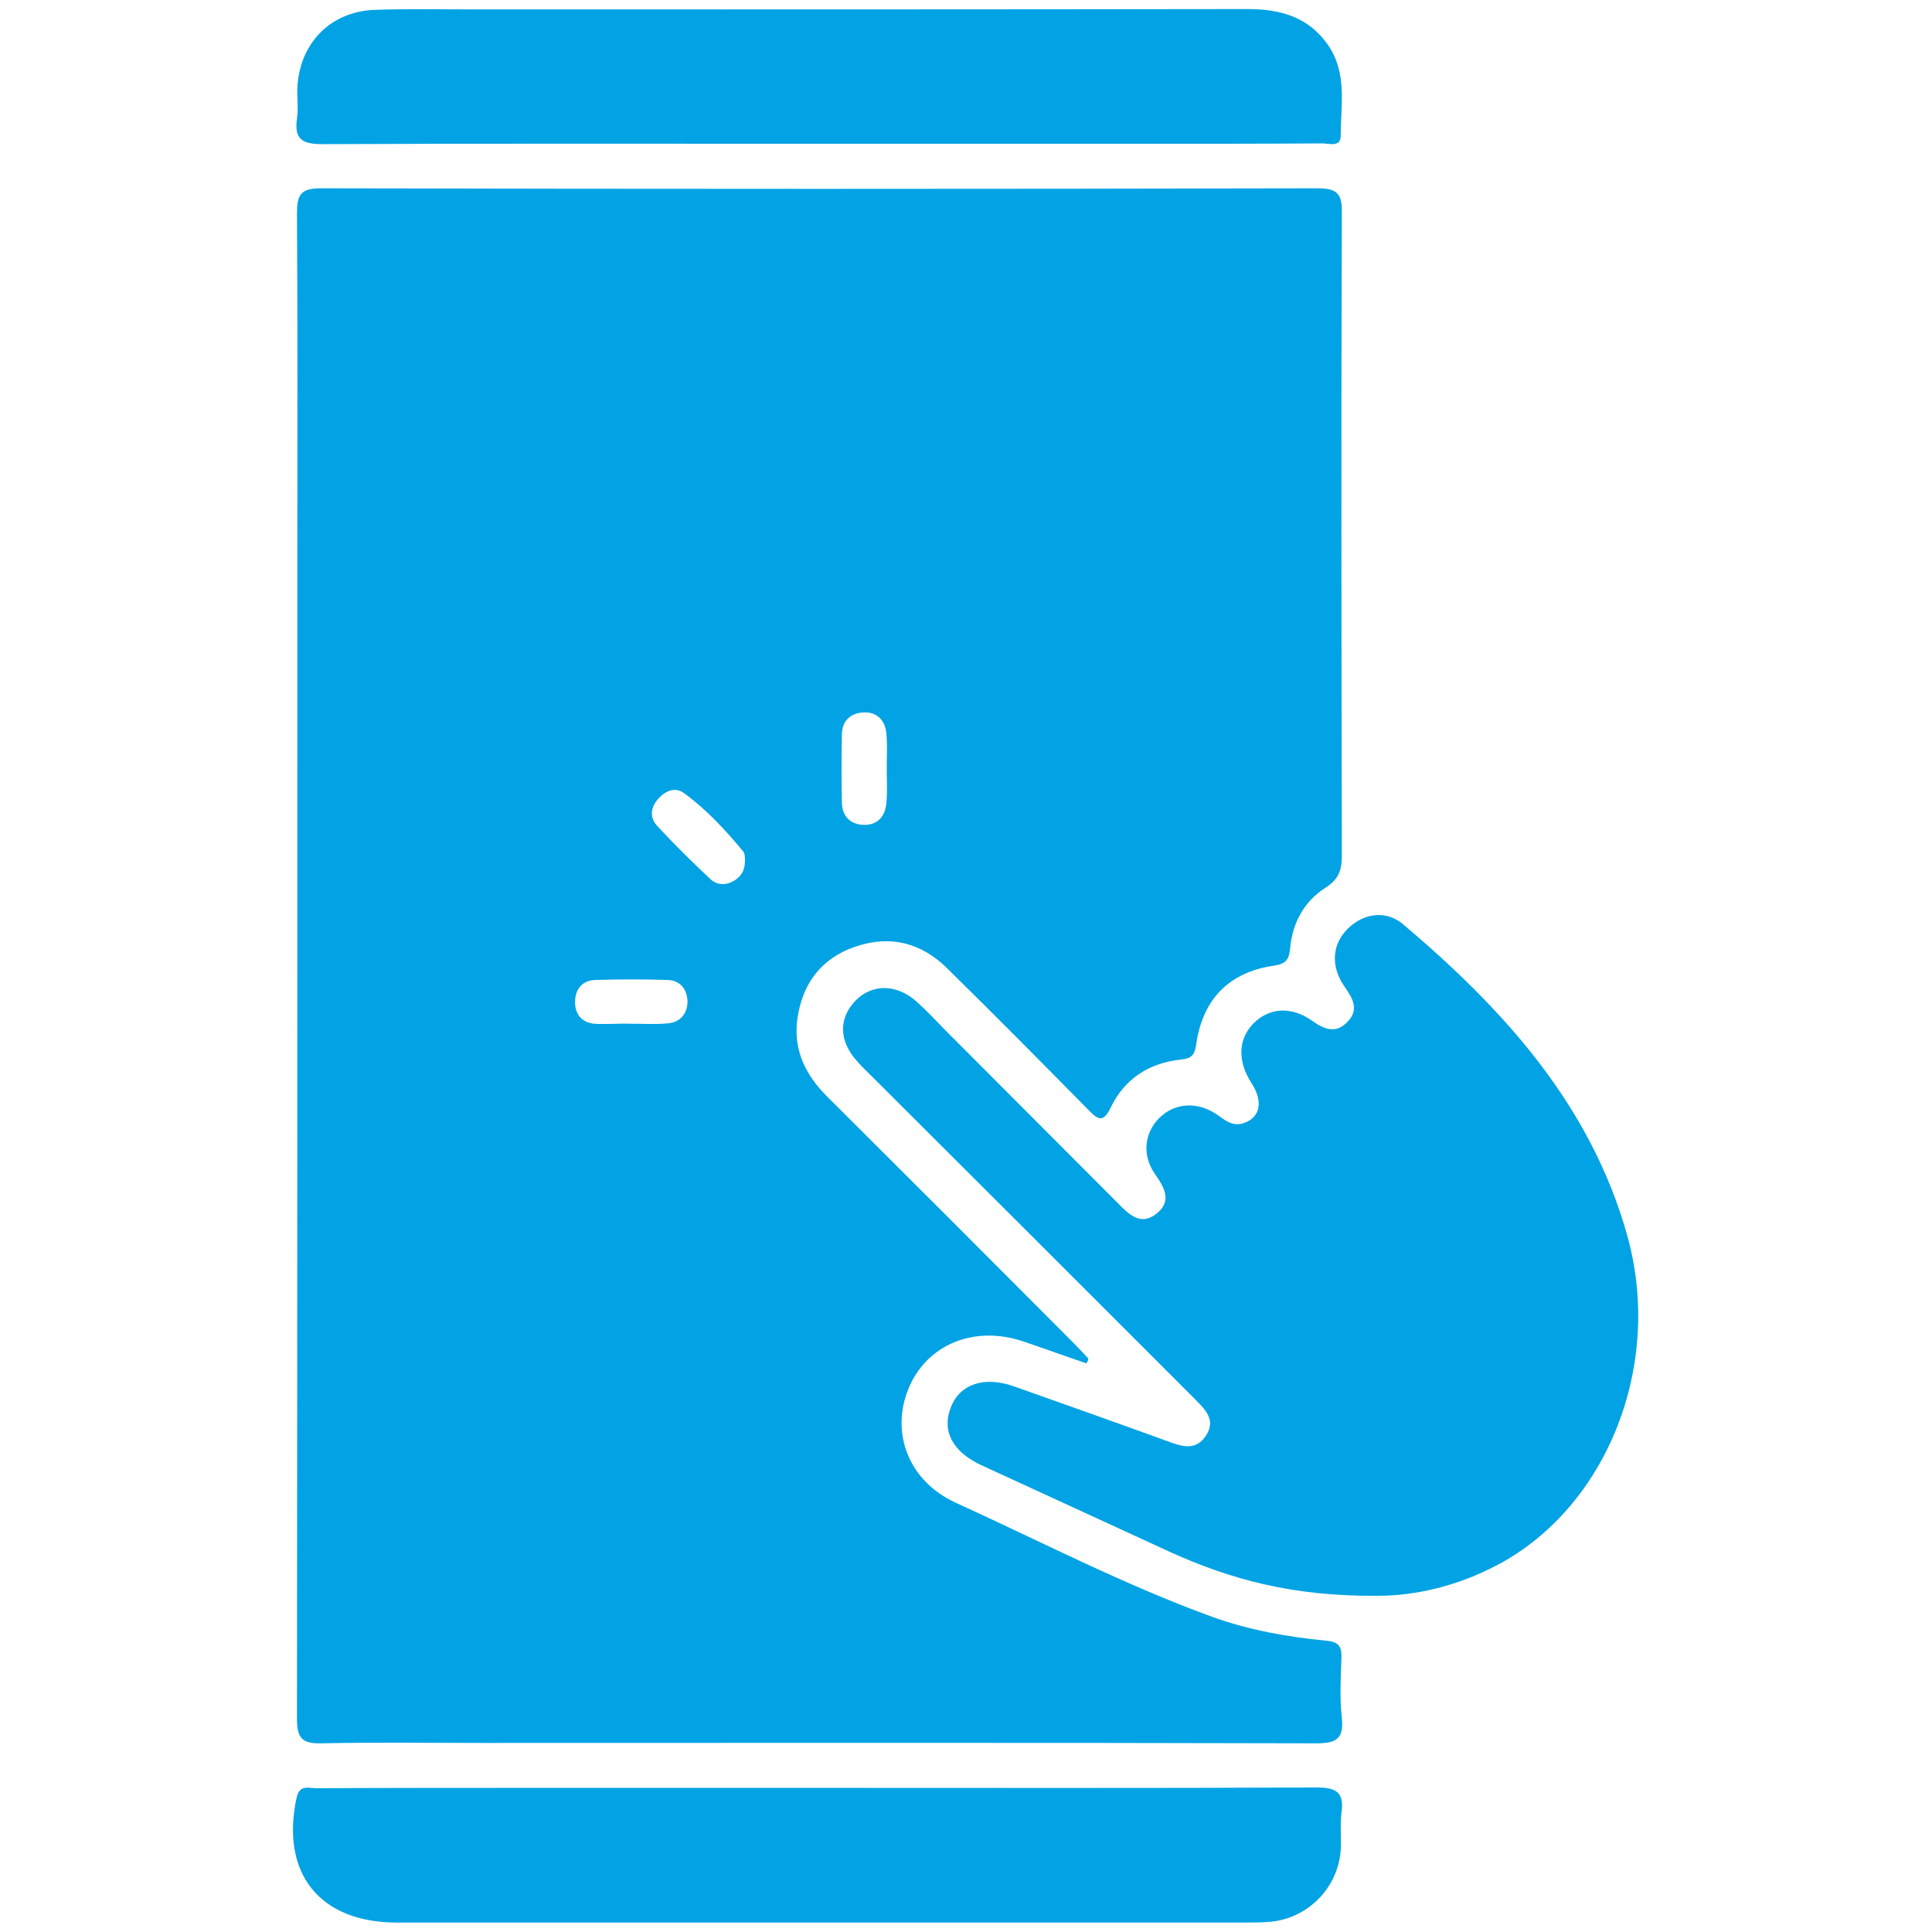 <?xml version="1.0" encoding="utf-8"?>
<!-- Generator: Adobe Illustrator 28.0.0, SVG Export Plug-In . SVG Version: 6.00 Build 0)  -->
<svg version="1.1" xmlns="http://www.w3.org/2000/svg" xmlns:xlink="http://www.w3.org/1999/xlink" x="0px" y="0px"
	 viewBox="0 0 512 512" style="enable-background:new 0 0 512 512;" xml:space="preserve">
<style type="text/css">
	.st0{fill:#01A3E4;}
</style>
<g id="Warstwa_1">
</g>
<g id="Warstwa_2">
	<g>
		<path class="st0" d="M287.9,361.3c-5.6-1.9-11.1-3.9-16.7-5.8c-13-4.4-25.6,0.8-30.4,12.4c-4.9,11.8,0,24.6,12.4,30.3
			c22.6,10.3,44.7,21.8,68.1,30.3c9.7,3.5,19.9,5.3,30.1,6.3c3.2,0.3,4.2,1.3,4.1,4.5c-0.2,5.3-0.5,10.7,0.1,16
			c0.6,5.7-1.7,6.7-6.9,6.7c-73.5-0.2-146.9-0.1-220.4-0.1c-14.4,0-28.8-0.2-43.2,0.1c-5.2,0.1-6.4-1.5-6.4-6.6
			c0.1-103.3,0.1-206.6,0.1-309.9c0-29.6,0.1-59.3-0.1-88.9c0-4.9,0.9-6.7,6.3-6.7c88.1,0.2,176.1,0.2,264.2,0
			c5.2,0,6.5,1.5,6.4,6.5c-0.2,56.8-0.1,113.6,0,170.4c0,3.9-0.9,6.3-4.4,8.5c-5.6,3.6-8.7,9.3-9.3,16c-0.3,2.9-1,4.1-4.2,4.6
			c-12,1.7-19,8.9-20.7,20.9c-0.4,2.8-1.2,3.7-4.1,4c-8.3,0.9-14.8,5-18.5,12.6c-1.9,4-3.2,3.6-5.9,0.8
			c-12.4-12.6-24.9-25.2-37.5-37.6c-6.9-6.8-15.2-8.9-24.4-5.7c-9,3.1-14,9.8-15.3,19.2c-1.1,8.2,2.2,14.8,7.9,20.5
			c21.7,21.6,43.4,43.3,65,65c1.4,1.4,2.8,2.9,4.2,4.4C288.4,360.5,288.2,360.9,287.9,361.3z M235,203.6c0-3.1,0.2-6.2-0.1-9.2
			c-0.3-3.6-2.6-5.8-6.1-5.6c-3.5,0.2-5.7,2.3-5.7,6c-0.1,6-0.1,11.9,0,17.9c0.1,3.7,2.3,5.8,5.8,5.9c3.6,0.1,5.7-2.2,6-5.8
			C235.2,209.8,235,206.7,235,203.6z M167.2,271.3c3.3,0,6.6,0.2,9.8-0.1c3.3-0.3,5.2-2.6,5.2-5.8c-0.1-3.2-1.9-5.6-5.3-5.7
			c-6.4-0.2-12.7-0.2-19.1,0c-3.4,0.1-5.3,2.3-5.4,5.6c-0.1,3.3,1.6,5.6,5,6C160.6,271.5,163.9,271.2,167.2,271.3z M197.4,227.4
			c0-0.2,0-1.2-0.4-1.7c-4.7-5.7-9.7-11.1-15.7-15.5c-2.3-1.7-4.8-0.7-6.7,1.3c-2.1,2.2-2.6,5-0.5,7.3c4.6,5,9.4,9.7,14.3,14.3
			c1.8,1.6,4.3,1.5,6.3,0.2C196.6,232.1,197.6,230.3,197.4,227.4z"/>
		<path class="st0" d="M365.1,422.9c-22.6,0.2-39.1-4.4-55-11.6c-16.6-7.6-33.2-15.3-49.8-22.9c-7.9-3.6-10.8-9.2-8.3-15.5
			c2.4-6.1,8.8-8.3,16.7-5.5c13.6,4.8,27.1,9.6,40.6,14.5c3.8,1.4,7.6,2.8,10.4-1.6c2.6-4.2-0.5-6.9-3.1-9.6
			c-28.5-28.5-57-57-85.6-85.5c-1.3-1.3-2.7-2.6-3.9-4c-4.8-5.4-4.9-11.3-0.4-16c4.5-4.6,11.1-4.5,16.5,0.5c2.6,2.4,5,4.9,7.4,7.4
			c15.1,15.1,30.2,30.3,45.3,45.4c3,3,6.1,6.6,10.5,3.2c4.4-3.4,2.1-7.1-0.4-10.7c-3.4-4.9-2.7-10.8,1.2-14.7c4-4,10-4.5,15.2-1
			c2.2,1.5,4.2,3.4,7.3,2.3c4.3-1.5,5.1-5.7,2-10.5c-3.9-6-3.6-12,0.8-16.2c4.2-3.9,9.8-4.2,15.2-0.4c3.2,2.3,6.3,3.5,9.3,0.4
			c3.2-3.2,1.6-6.2-0.6-9.3c-3.9-5.5-3.4-11.5,0.9-15.6c4.1-4,10.1-4.9,14.6-1c26.6,22.5,49.6,47.8,59.3,82.3
			c9.7,34.4-5.3,72-34.3,87.4C386.1,420.4,375,422.9,365.1,422.9z"/>
		<path class="st0" d="M217.3,473.8c43.8,0,87.6,0.1,131.4-0.1c5.3,0,7.6,1.1,6.8,6.7c-0.4,3.2,0,6.6-0.2,9.9
			c-0.7,10-8.7,18.1-18.7,19c-2.5,0.2-4.9,0.2-7.4,0.2c-74.7,0-149.3,0-224,0c-20.5,0-30.9-13-26.6-33.1c0.8-3.6,3.3-2.5,5.2-2.5
			c20-0.1,39.9-0.1,59.9-0.1C168.3,473.8,192.8,473.8,217.3,473.8z"/>
		<path class="st0" d="M217,38.1c-43.8,0-87.7-0.1-131.5,0.1c-5.3,0-7.6-1.2-6.8-6.8c0.4-2.6,0-5.3,0.1-8c0.5-12,8.9-20.5,20.8-20.8
			c9.3-0.3,18.5-0.1,27.8-0.1c67.7,0,135.4,0,203.1-0.1c8.8,0,16.2,2,21.5,9.6c5.1,7.5,3.3,15.9,3.3,24c0,3.1-3.1,2-4.9,2
			c-15.2,0.1-30.5,0.1-45.7,0.1C275.5,38.1,246.2,38.1,217,38.1z"/>
	</g>
</g>
<g id="Warstwa_3">
</g>
</svg>
